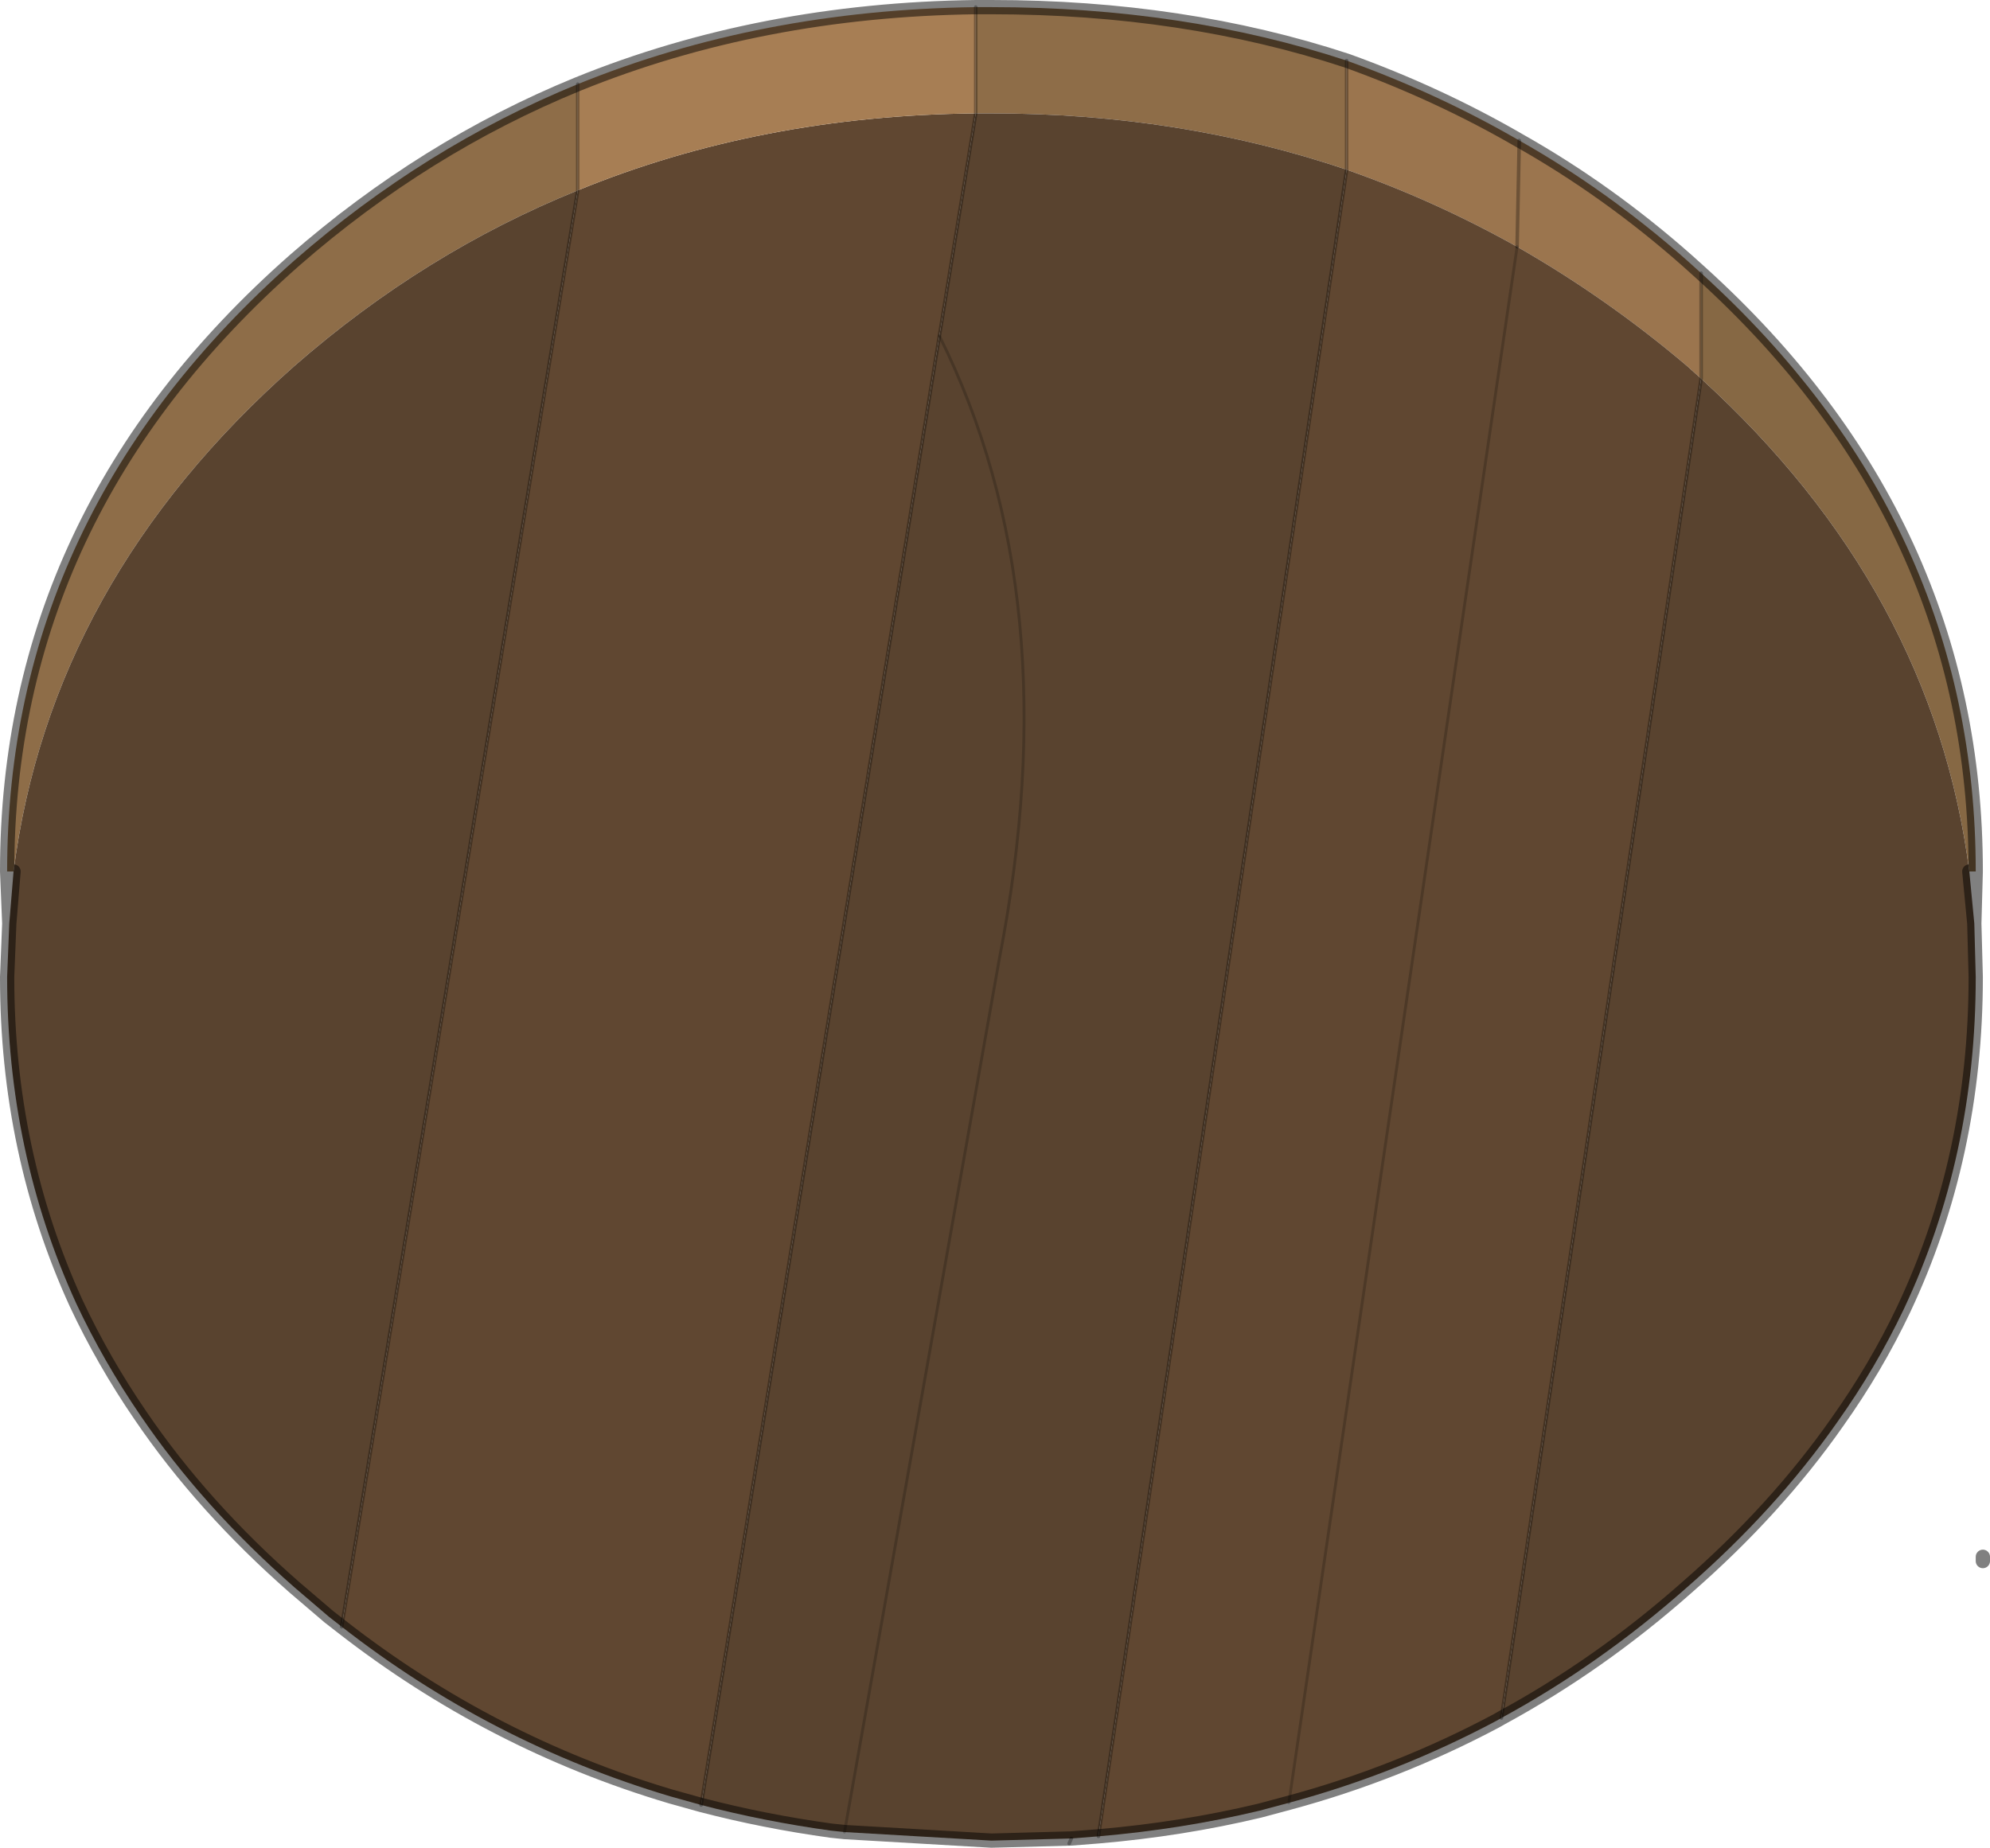 <?xml version="1.0" encoding="UTF-8" standalone="no"?>
<svg xmlns:xlink="http://www.w3.org/1999/xlink" height="129.55px" width="139.5px" xmlns="http://www.w3.org/2000/svg">
  <g transform="matrix(1.0, 0.0, 0.0, 1.0, 69.95, 213.45)">
    <path d="M24.45 -209.2 L24.45 -201.55 Q12.8 -205.5 -0.45 -205.5 L-1.55 -205.5 -1.55 -212.95 -0.45 -212.95 Q13.05 -212.95 24.45 -209.2 M-29.45 -207.55 L-29.45 -200.1 Q-40.2 -195.75 -49.3 -187.8 -66.4 -172.7 -69.0 -152.35 L-69.45 -152.35 Q-69.45 -177.45 -49.3 -195.2 -40.2 -203.15 -29.45 -207.55" fill="#8e6d48" fill-rule="evenodd" stroke="none"/>
    <path d="M24.45 -209.2 Q30.85 -206.9 36.55 -203.6 L36.4 -196.15 36.55 -203.6 Q42.75 -200.1 48.3 -195.2 L49.3 -194.3 49.3 -186.9 48.8 -187.35 48.3 -187.8 Q42.7 -192.55 36.4 -196.15 30.6 -199.4 24.45 -201.55 L24.45 -209.2" fill="#9b754e" fill-rule="evenodd" stroke="none"/>
    <path d="M24.45 -201.55 Q30.6 -199.4 36.4 -196.15 42.7 -192.55 48.3 -187.8 L48.8 -187.35 49.3 -186.9 35.3 -93.0 34.95 -92.8 Q28.0 -89.1 20.4 -87.05 L18.35 -86.5 Q12.9 -85.2 7.05 -84.7 L24.45 -201.55 M36.4 -196.15 L20.4 -87.05 36.4 -196.15 M-29.45 -200.1 Q-16.65 -205.35 -1.55 -205.5 L-4.1 -189.9 -20.8 -86.9 -22.95 -87.5 Q-35.55 -91.25 -46.0 -99.4 L-29.45 -200.1" fill="#604731" fill-rule="evenodd" stroke="none"/>
    <path d="M49.3 -194.3 Q68.55 -176.85 68.55 -152.35 L68.1 -152.35 Q65.55 -172.1 49.3 -186.9 L49.3 -194.3" fill="#866844" fill-rule="evenodd" stroke="none"/>
    <path d="M68.45 -148.7 L68.55 -144.95 Q68.55 -132.35 63.5 -121.65 61.55 -117.55 58.85 -113.75 54.55 -107.6 48.3 -102.15 42.2 -96.75 35.3 -93.0 L49.3 -186.9 Q65.55 -172.1 68.1 -152.35 L68.45 -148.7 M7.05 -84.7 L5.15 -84.55 -0.45 -84.4 -10.75 -85.0 -11.7 -85.1 Q-16.4 -85.75 -20.8 -86.9 L-4.1 -189.9 -1.55 -205.5 -0.45 -205.5 Q12.8 -205.5 24.45 -201.55 L7.05 -84.7 M-69.3 -148.7 L-69.0 -152.35 Q-66.4 -172.7 -49.3 -187.8 -40.2 -195.75 -29.45 -200.1 L-46.0 -99.4 -46.9 -100.1 -49.3 -102.15 Q-55.75 -107.8 -60.1 -114.2 -62.7 -118.0 -64.6 -122.05 -69.45 -132.65 -69.45 -144.95 L-69.3 -148.7 M-10.75 -85.0 L0.1 -146.2 Q5.05 -171.55 -4.1 -189.9 5.05 -171.55 0.1 -146.2 L-10.75 -85.0" fill="#59432f" fill-rule="evenodd" stroke="none"/>
    <path d="M-29.45 -207.55 Q-16.65 -212.75 -1.55 -212.95 L-1.55 -205.5 Q-16.65 -205.35 -29.45 -200.1 L-29.45 -207.55" fill="#a77e54" fill-rule="evenodd" stroke="none"/>
    <path d="M24.45 -209.2 L24.45 -201.55 7.05 -84.7 M36.4 -196.15 L36.55 -203.6 M5.15 -84.55 L5.0 -84.2 M49.3 -186.9 L49.3 -194.3 M49.3 -186.9 L35.3 -93.0 M-29.45 -207.55 L-29.45 -200.1 -46.0 -99.4 M-1.55 -205.5 L-1.55 -212.95 M-20.8 -86.9 L-4.1 -189.9 -1.55 -205.5" fill="none" stroke="#000000" stroke-linecap="round" stroke-linejoin="round" stroke-opacity="0.298" stroke-width="0.25"/>
    <path d="M36.55 -203.6 Q30.85 -206.9 24.45 -209.2 13.05 -212.95 -0.45 -212.95 L-1.55 -212.95 Q-16.65 -212.75 -29.45 -207.55 -40.2 -203.15 -49.3 -195.2 -69.45 -177.45 -69.45 -152.35 L-69.3 -148.7 -69.0 -152.35 M36.55 -203.6 Q42.75 -200.1 48.3 -195.2 L49.3 -194.3 Q68.55 -176.85 68.55 -152.35 L68.45 -148.7 68.55 -144.95 Q68.55 -132.35 63.5 -121.65 61.55 -117.55 58.85 -113.75 54.55 -107.6 48.3 -102.15 42.2 -96.75 35.3 -93.0 L34.95 -92.8 Q28.0 -89.1 20.4 -87.05 L18.35 -86.5 Q12.9 -85.2 7.05 -84.7 L5.15 -84.55 -0.45 -84.4 -10.75 -85.0 -11.7 -85.1 Q-16.4 -85.75 -20.8 -86.9 L-22.95 -87.5 Q-35.55 -91.25 -46.0 -99.4 L-46.9 -100.1 -49.3 -102.15 Q-55.75 -107.8 -60.1 -114.2 -62.7 -118.0 -64.6 -122.05 -69.45 -132.65 -69.45 -144.95 L-69.3 -148.7 M68.1 -152.35 L68.45 -148.7 M69.05 -104.3 L69.05 -104.0" fill="none" stroke="#000000" stroke-linecap="round" stroke-linejoin="round" stroke-opacity="0.498" stroke-width="1.0"/>
    <path d="M20.4 -87.05 L36.4 -196.15 M-4.1 -189.9 Q5.05 -171.55 0.1 -146.2 L-10.75 -85.0" fill="none" stroke="#000000" stroke-linecap="round" stroke-linejoin="round" stroke-opacity="0.2" stroke-width="0.2"/>
  </g>
</svg>

